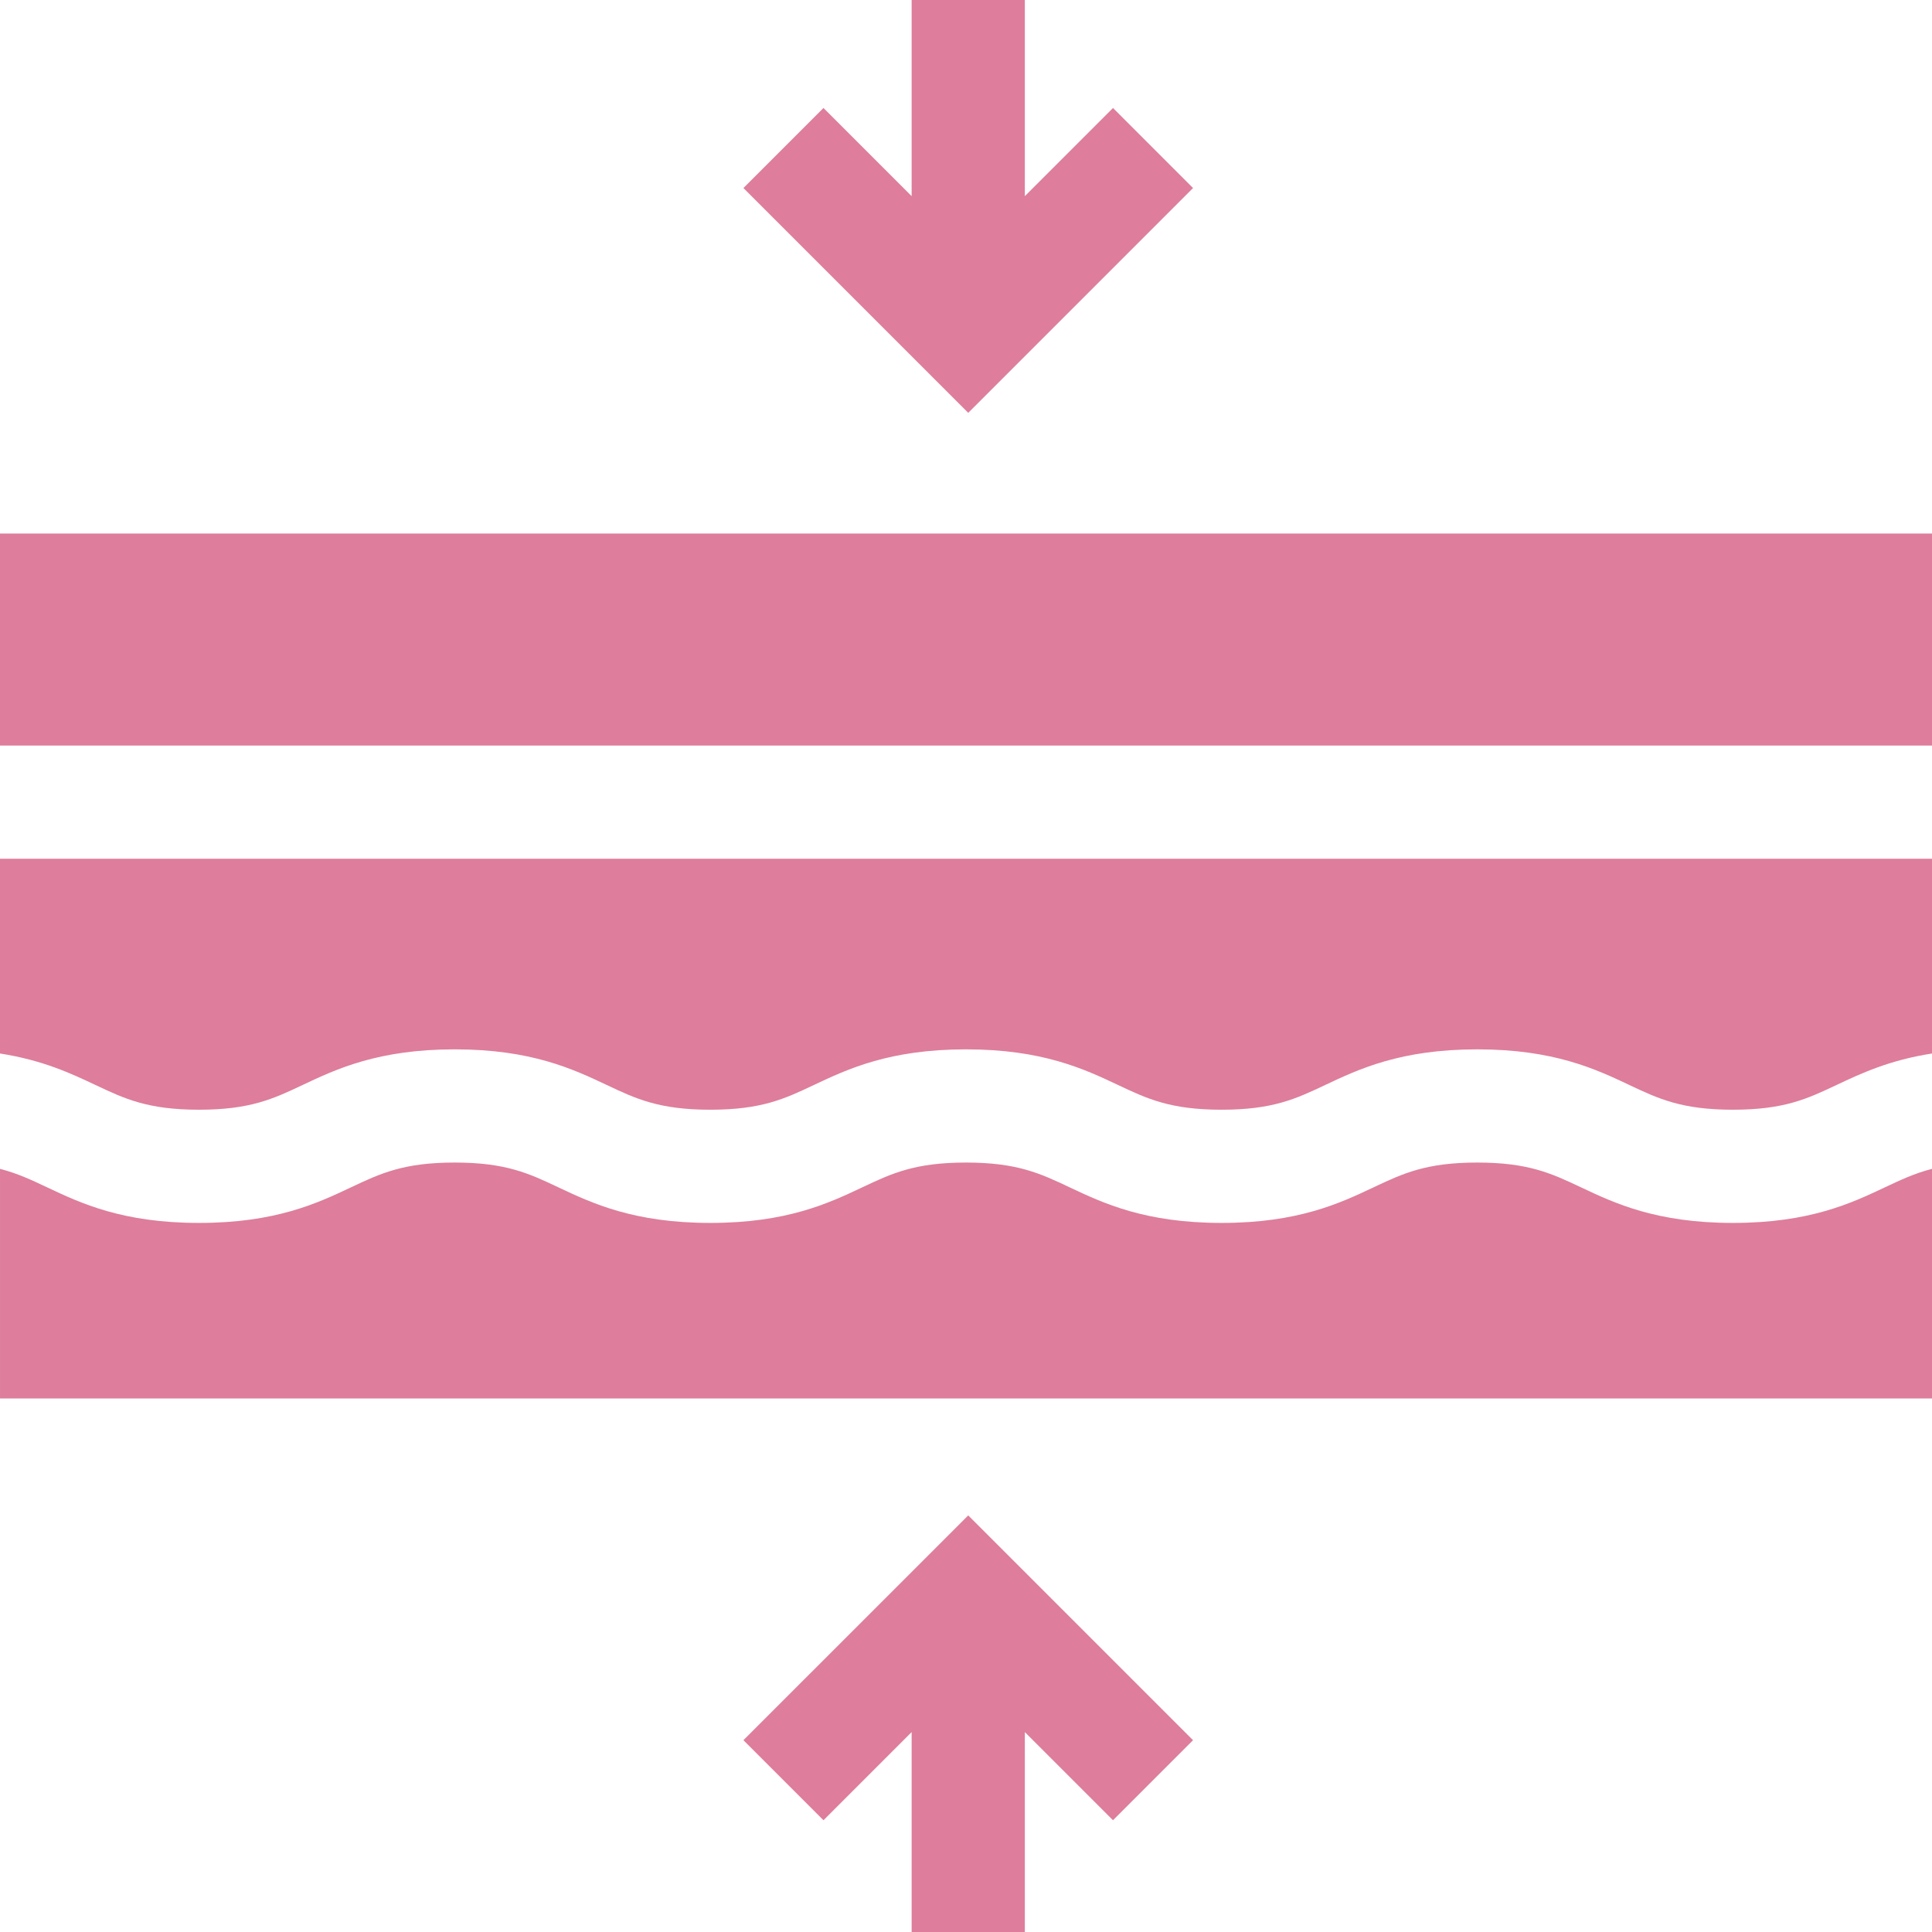 <svg height="200" width="200" xmlns:xlink="http://www.w3.org/1999/xlink" data-sanitized-p-id="4270" xmlns="http://www.w3.org/2000/svg" version="1.1" viewBox="0 0 1024 1024" class="icon" data-sanitized-t="1725529657102"><path fill="#DE7D9C" data-sanitized-p-id="4271" d="M394.034 922.34l42.426 42.426 46.726-46.726V1024h60v-105.96l46.726 46.726 42.424-42.426-119.15-119.152zM632.336 99.66l-42.424-42.426-46.726 46.726V0h-60v103.96L436.46 57.234 394.034 99.66l119.152 119.152zM918.492 648.174c-40.606 0-62.762-10.464-80.566-18.874-15.528-7.334-27.794-13.126-54.944-13.126-27.148 0-39.412 5.792-54.938 13.126-17.804 8.41-39.96 18.874-80.564 18.874s-62.76-10.464-80.562-18.874c-15.528-7.334-27.792-13.126-54.936-13.126s-39.408 5.792-54.932 13.126c-17.802 8.41-39.958 18.874-80.56 18.874s-62.758-10.464-80.56-18.874c-15.526-7.334-27.79-13.126-54.936-13.126s-39.41 5.792-54.936 13.126c-17.802 8.41-39.958 18.874-80.562 18.874-40.602 0-62.756-10.464-80.558-18.874-8.312-3.926-15.708-7.4-24.934-9.79v121.708h1024v-121.708c-9.23 2.39-16.628 5.864-24.942 9.792-17.808 8.406-39.966 18.872-80.57 18.872zM0 558.376c22.61 3.51 37.736 10.614 50.56 16.672 15.526 7.334 27.788 13.126 54.932 13.126 27.146 0 39.41-5.792 54.938-13.126 17.802-8.41 39.958-18.874 80.562-18.874s62.758 10.464 80.562 18.874c15.526 7.334 27.79 13.126 54.936 13.126 27.144 0 39.408-5.792 54.932-13.126 17.802-8.41 39.958-18.874 80.56-18.874s62.758 10.464 80.562 18.874c15.526 7.334 27.792 13.126 54.938 13.126 27.148 0 39.412-5.792 54.938-13.126 17.804-8.41 39.96-18.874 80.564-18.874 40.606 0 62.762 10.464 80.566 18.874 15.528 7.334 27.794 13.126 54.942 13.126 27.15 0 39.416-5.792 54.944-13.126 12.826-6.058 27.952-13.162 50.566-16.672v-103.22H0zM0 282.782h1024v112.372H0z"></path></svg>